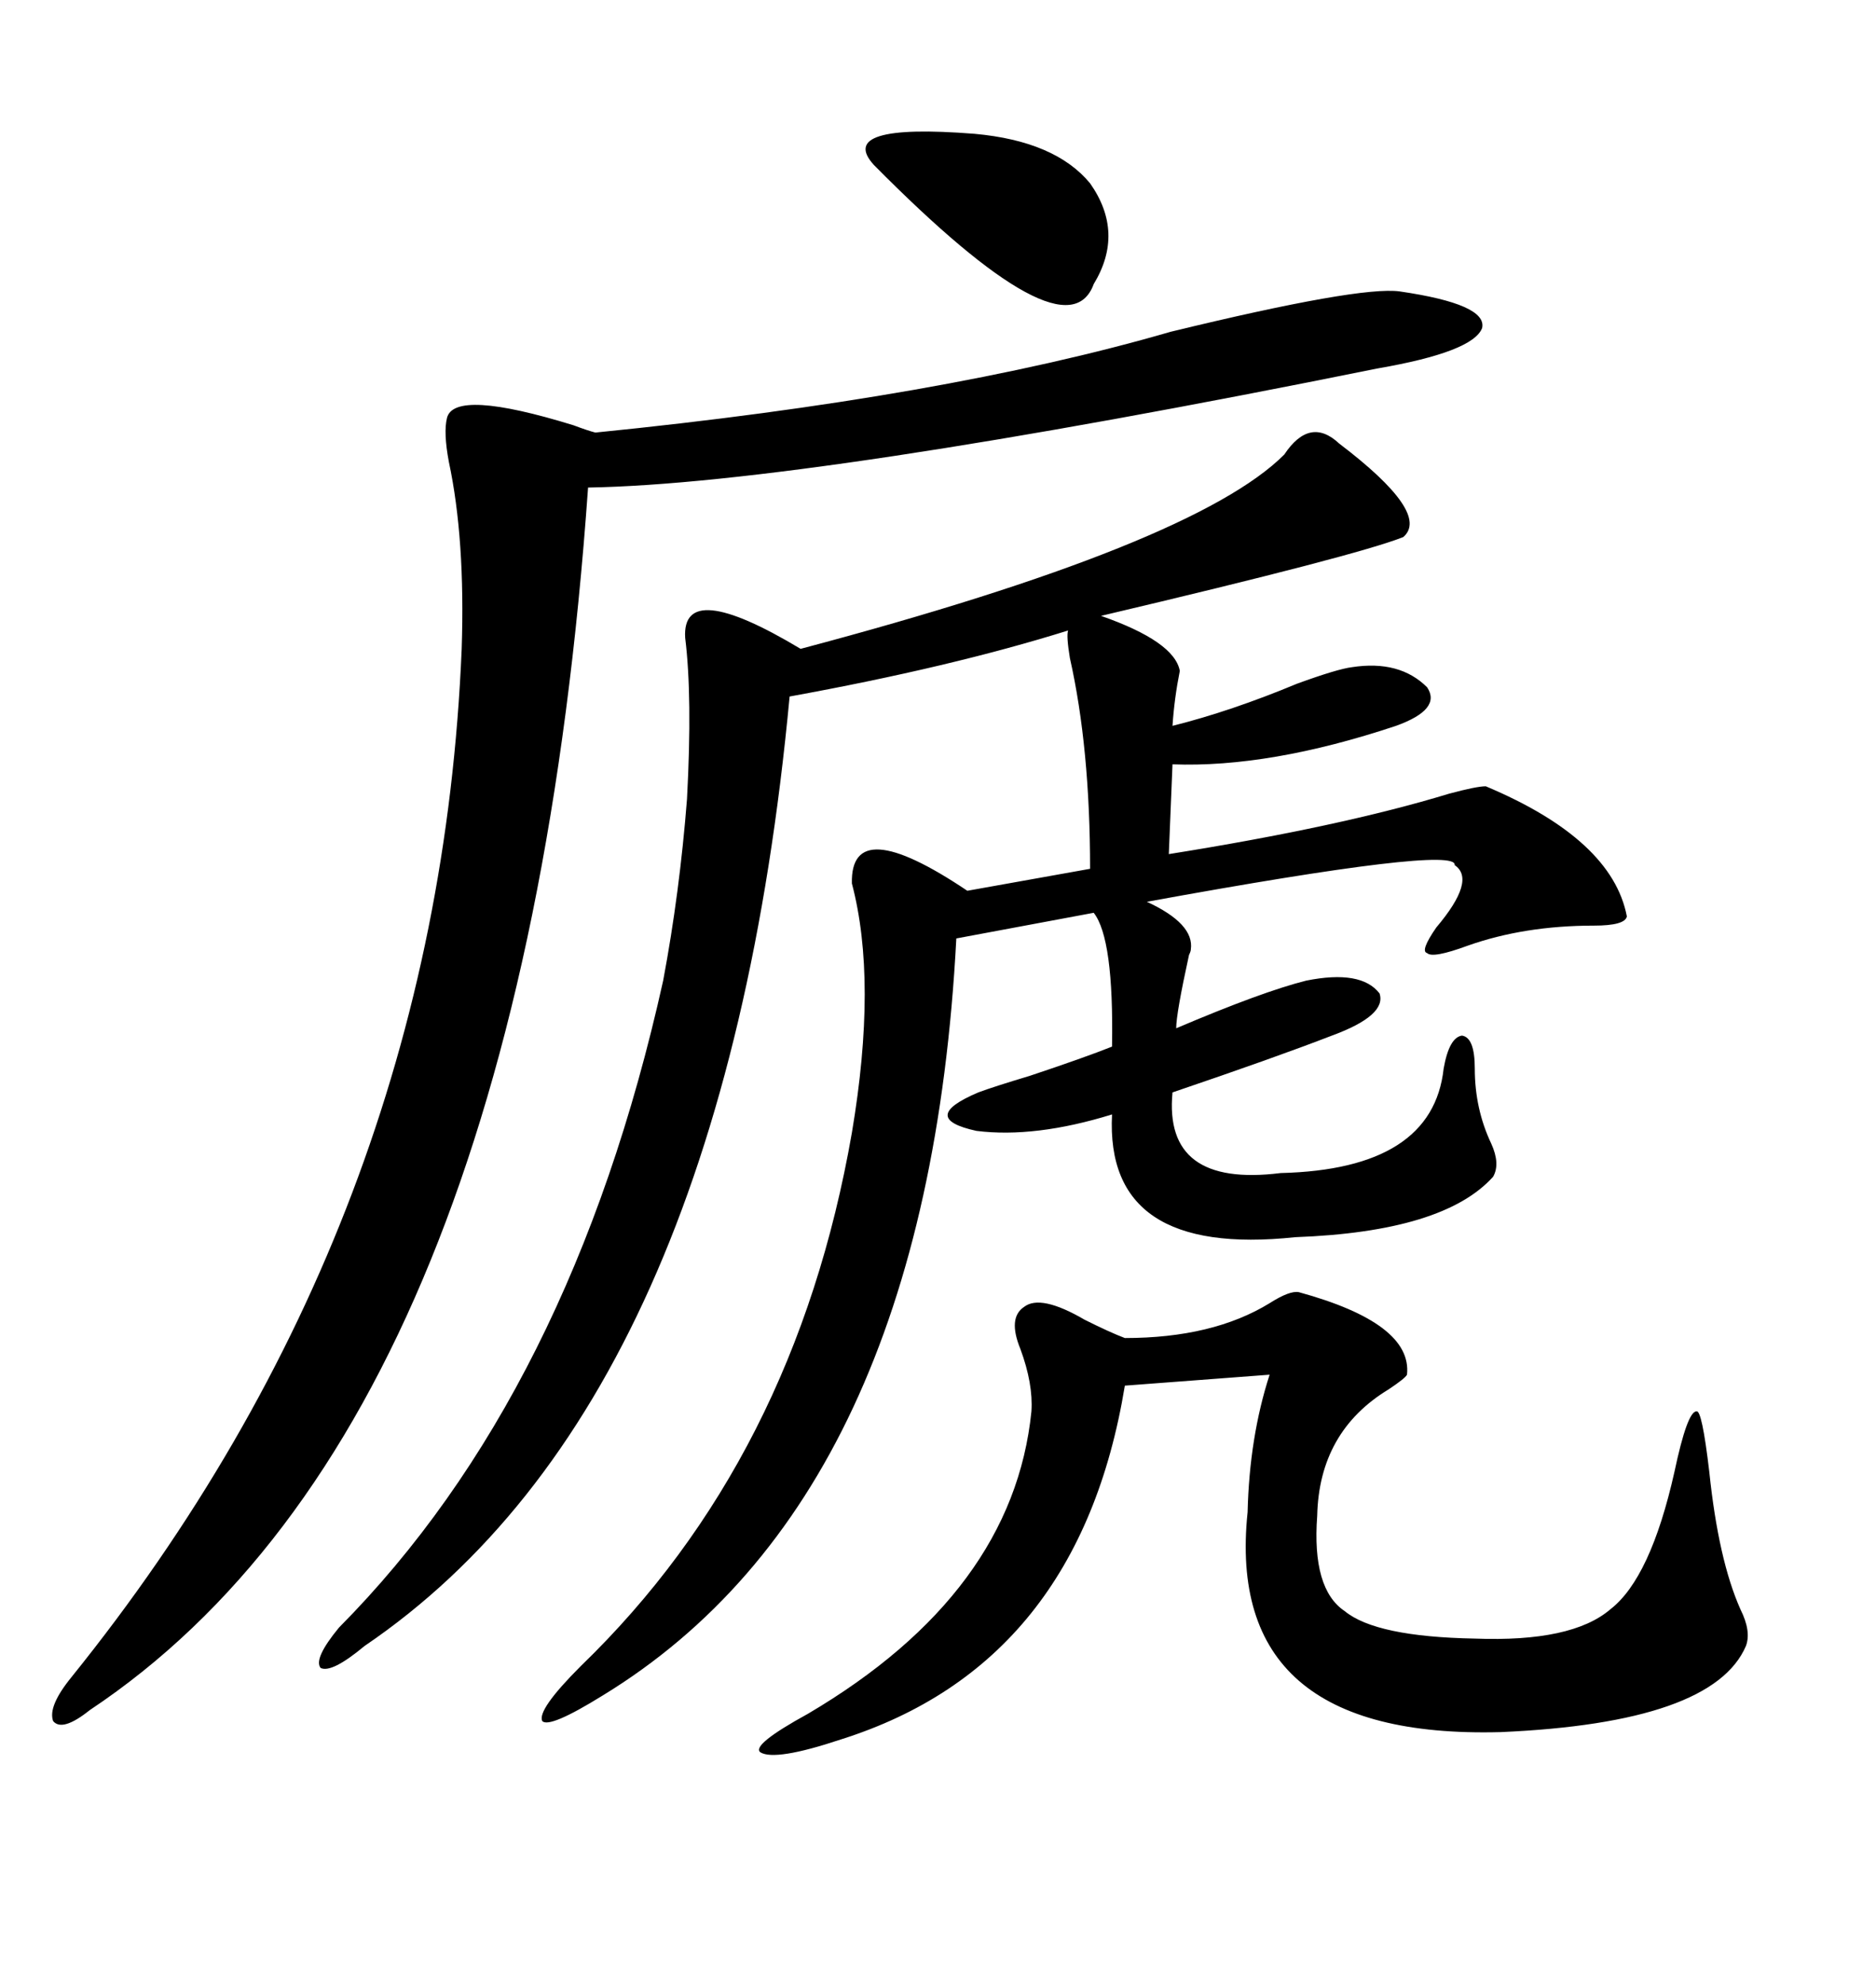 <svg xmlns="http://www.w3.org/2000/svg" xmlns:xlink="http://www.w3.org/1999/xlink" width="300" height="317.285"><path d="M205.37 72.66L205.37 72.66Q209.47 66.50 214.16 70.90L214.16 70.90Q228.81 82.03 224.41 85.84L224.41 85.84Q217.09 88.77 176.07 98.44L176.07 98.44Q187.79 102.54 188.67 107.23L188.67 107.23Q187.79 111.62 187.50 116.02L187.50 116.02Q196.88 113.67 207.42 109.28L207.42 109.28Q213.87 106.93 216.21 106.64L216.21 106.64Q223.83 105.47 228.22 109.86L228.22 109.86Q230.57 113.38 223.24 116.02L223.24 116.02Q203.03 122.75 187.50 122.17L187.50 122.17L186.91 136.52Q214.45 132.13 231.74 126.86L231.74 126.86Q236.13 125.68 237.60 125.68L237.60 125.68Q257.81 134.18 260.16 146.48L260.16 146.48Q259.86 147.95 254.88 147.95L254.88 147.95Q243.75 147.95 234.67 151.17L234.67 151.17Q229.10 153.22 228.22 152.34L228.22 152.34Q227.05 152.05 229.69 148.24L229.69 148.24Q236.13 140.63 232.62 138.28L232.62 138.28Q233.20 135.06 183.40 144.14L183.40 144.14Q191.02 147.66 190.43 151.76L190.43 151.76Q190.43 152.05 190.14 152.64L190.14 152.64Q188.09 162.01 188.09 164.36L188.09 164.36Q201.86 158.50 208.89 156.74L208.89 156.74Q217.68 154.98 220.61 158.79L220.61 158.79Q221.78 162.30 212.99 165.53L212.99 165.53Q203.91 169.04 187.50 174.61L187.50 174.61Q186.04 189.84 204.79 187.50L204.79 187.50Q229.10 186.91 230.86 170.80L230.86 170.80Q231.74 165.82 233.79 165.53L233.79 165.53Q235.84 165.82 235.84 170.80L235.84 170.80Q235.84 177.25 238.48 182.81L238.48 182.81Q239.94 186.04 238.77 188.09L238.77 188.09Q230.86 196.88 207.13 197.75L207.13 197.75Q176.66 200.98 177.83 178.13L177.83 178.13Q165.53 181.93 156.15 180.76L156.15 180.76Q146.78 178.71 156.45 174.61L156.45 174.61Q158.79 173.73 164.65 171.97L164.65 171.97Q173.44 169.04 177.83 167.29L177.83 167.29Q178.13 150 174.90 145.90L174.90 145.90L152.93 150Q148.24 239.36 96.39 271.00L96.39 271.00Q87.89 276.27 86.72 275.10L86.72 275.10Q85.84 273.34 92.87 266.31L92.87 266.31Q127.15 233.20 136.23 181.05L136.23 181.05Q140.33 156.74 136.23 141.21L136.23 141.21Q135.94 129.79 154.69 142.38L154.69 142.38L174.32 138.87Q174.32 119.53 171.09 105.18L171.09 105.18Q170.51 101.66 170.80 100.78L170.80 100.78Q152.05 106.64 126.27 111.33L126.27 111.33Q115.72 224.12 58.30 263.09L58.30 263.09Q53.03 267.48 51.27 266.60L51.27 266.60Q50.10 265.14 54.20 260.16L54.20 260.16Q91.41 222.66 106.05 156.74L106.05 156.74Q108.69 142.68 109.86 127.73L109.86 127.73Q110.74 111.33 109.57 101.95L109.57 101.95Q108.98 92.29 128.03 103.71L128.03 103.71Q191.02 87.01 205.37 72.66ZM223.83 46.58L223.83 46.58Q237.89 48.63 237.01 52.44L237.01 52.44Q235.55 56.25 220.31 58.89L220.31 58.89Q128.91 77.34 94.04 77.93L94.04 77.93Q83.50 227.34 14.36 273.34L14.36 273.34Q9.96 276.86 8.50 275.10L8.50 275.10Q7.62 272.75 11.43 268.07L11.43 268.07Q70.02 195.41 73.83 103.71L73.83 103.71Q74.41 86.13 71.78 73.83L71.78 73.83Q70.90 69.14 71.48 66.80L71.48 66.80Q72.66 62.11 91.70 67.97L91.70 67.97Q94.04 68.85 95.21 69.14L95.21 69.14Q150.88 63.57 187.21 53.03L187.21 53.03Q217.38 45.70 223.83 46.58ZM207.71 206.54L207.71 206.54Q225.88 211.52 225 219.73L225 219.73Q224.71 220.31 222.07 222.07L222.07 222.07Q210.94 228.81 210.64 242.29L210.64 242.29Q209.77 254.00 215.04 257.52L215.04 257.52Q220.02 261.62 235.84 261.91L235.84 261.91Q251.37 262.50 257.52 257.23L257.52 257.23Q263.96 252.25 267.77 235.25L267.77 235.25Q269.82 225.59 271.29 225.59L271.29 225.59Q272.17 225.29 273.34 235.25L273.34 235.25Q274.80 249.32 278.32 257.23L278.32 257.23Q280.08 260.74 279.20 263.09L279.20 263.09Q273.93 275.39 239.94 276.86L239.94 276.86Q195.70 278.03 199.51 241.70L199.51 241.70Q199.80 229.69 203.03 219.73L203.03 219.73L179.88 221.48Q172.56 266.02 134.47 278.03L134.47 278.03Q123.93 281.54 121.58 280.08L121.58 280.08Q120.12 278.91 129.20 273.93L129.20 273.93Q162.01 254.59 164.94 225.59L164.94 225.59Q165.23 221.19 163.18 215.63L163.18 215.63Q161.13 210.64 163.77 208.89L163.77 208.89Q166.41 206.84 173.44 210.94L173.44 210.94Q177.54 212.99 179.88 213.87L179.88 213.87Q193.95 213.87 203.03 208.30L203.03 208.30Q206.25 206.25 207.71 206.54ZM155.86 21.39L155.86 21.39Q168.75 22.56 174.32 29.30L174.32 29.30Q179.88 37.21 174.90 45.41L174.90 45.41Q170.51 57.42 139.75 26.37L139.75 26.37Q133.59 19.63 155.86 21.39Z"/></svg>
